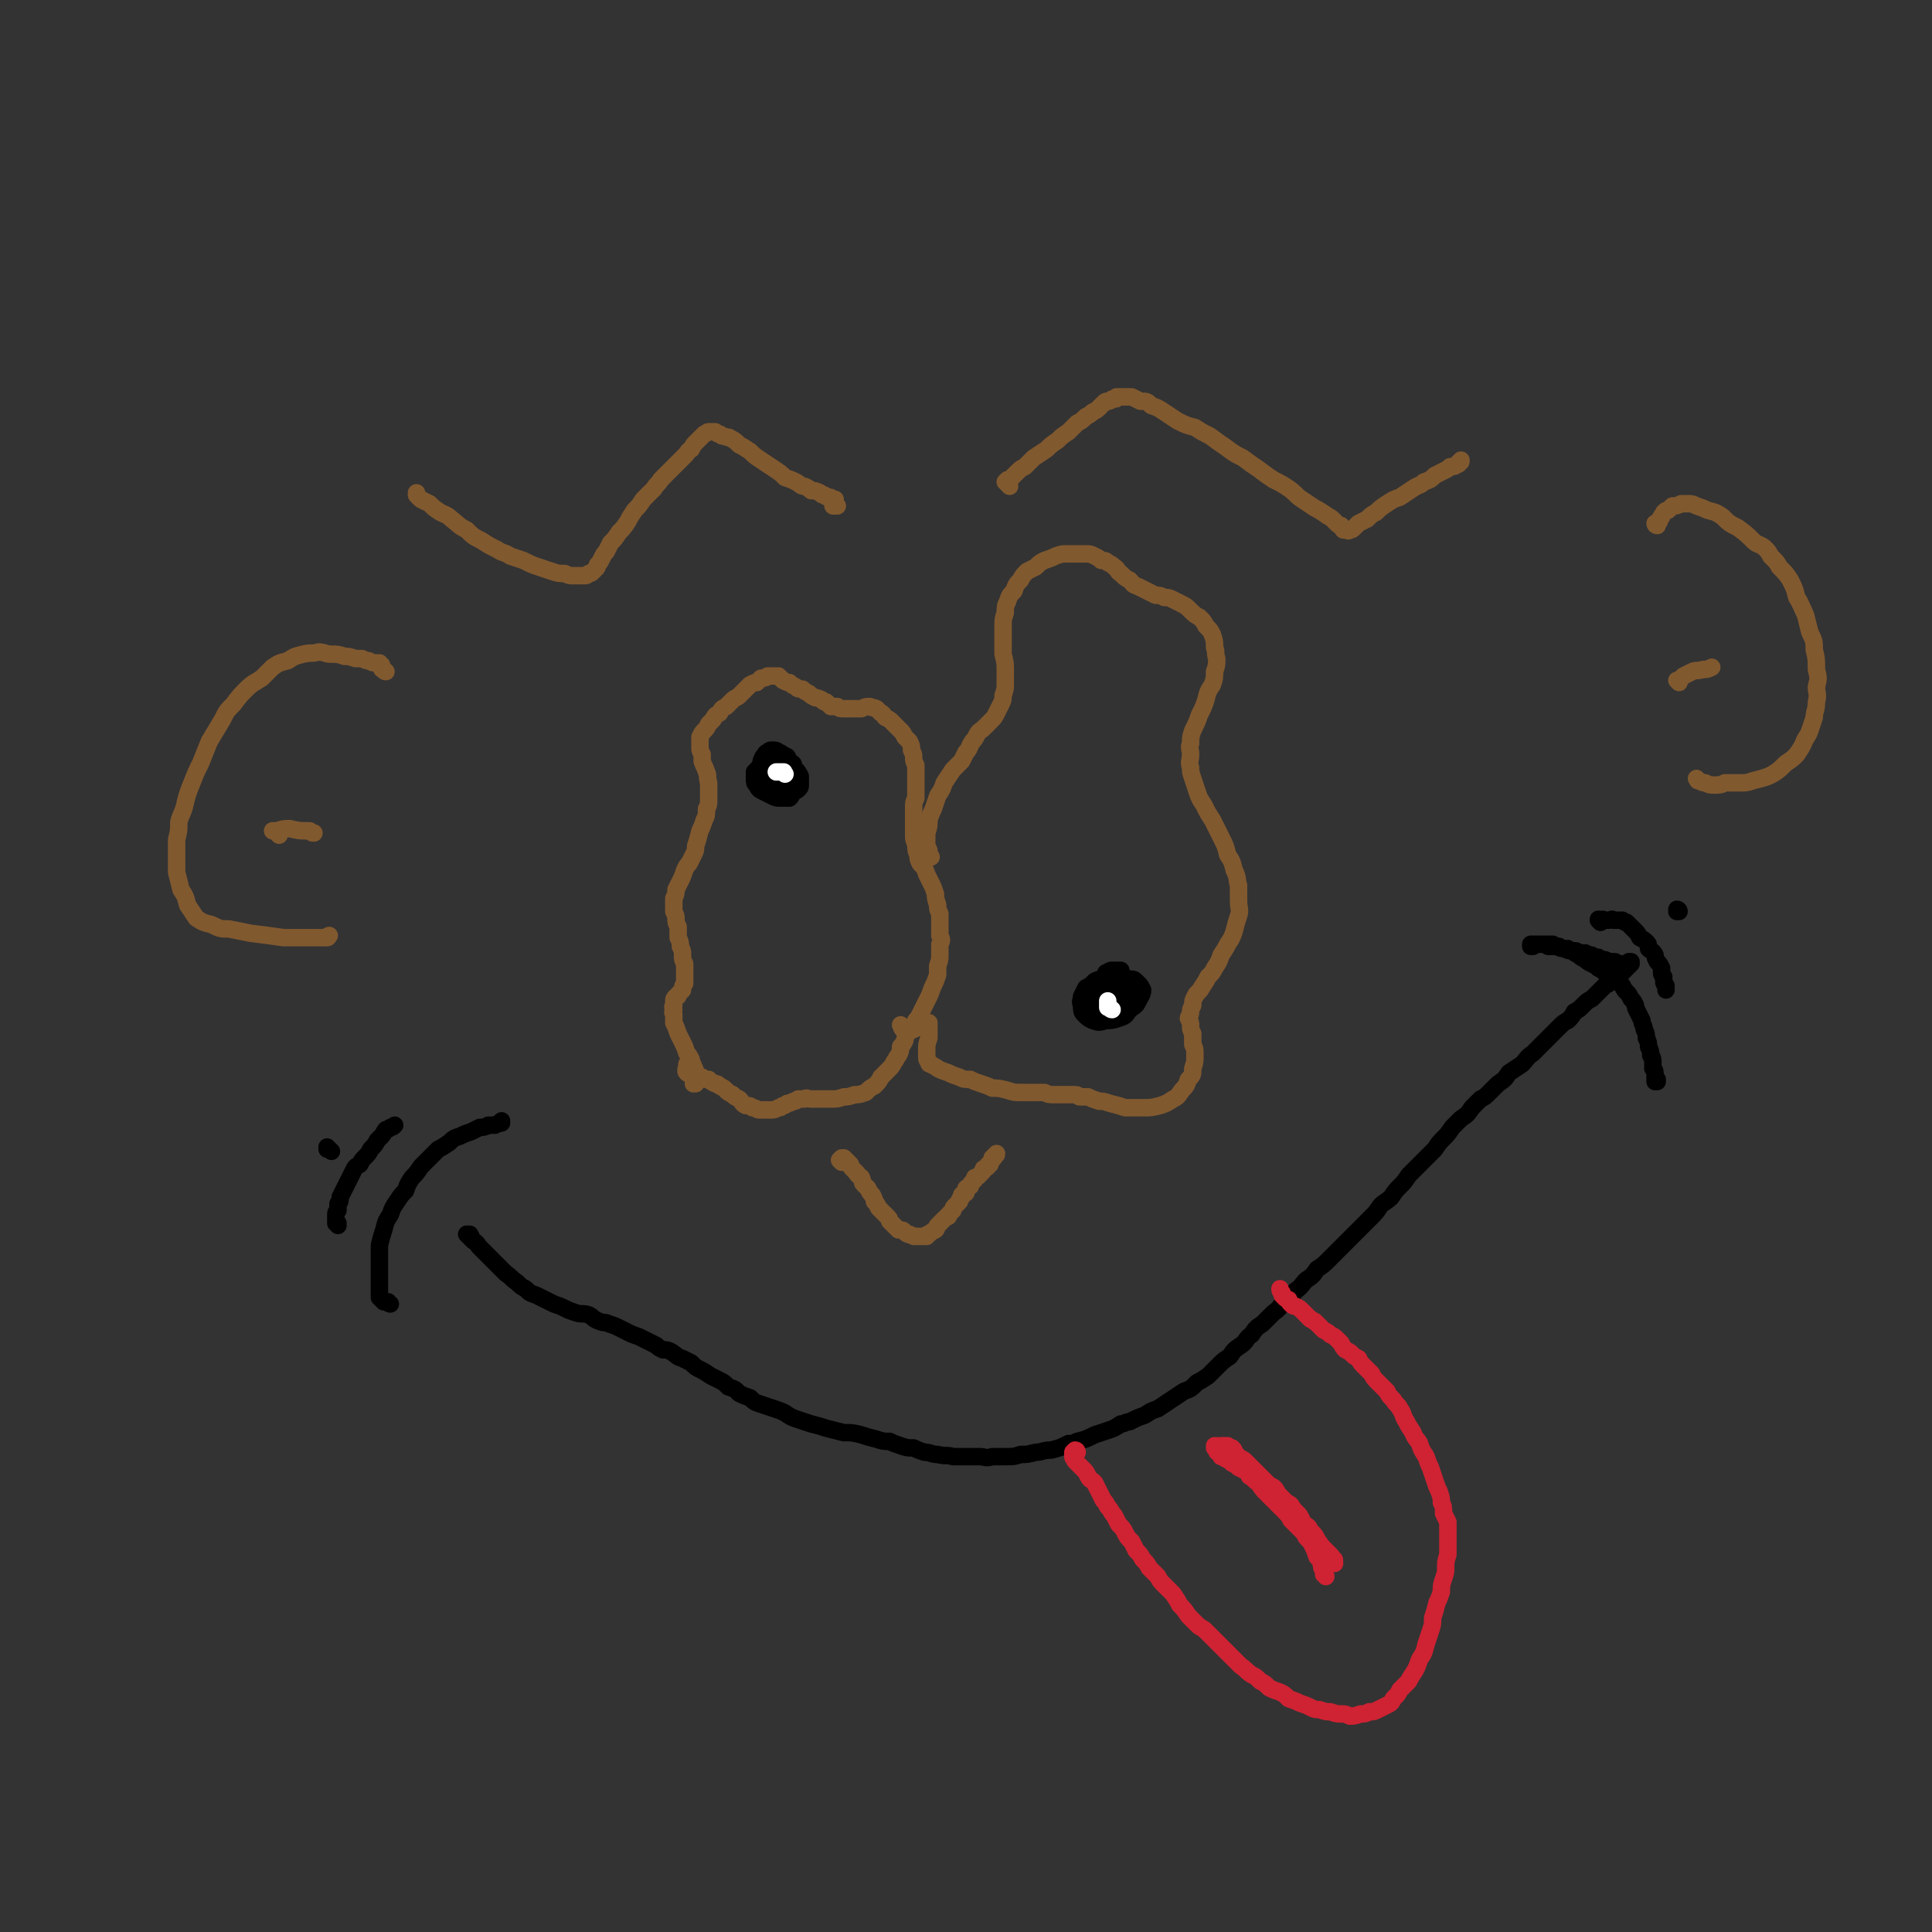 <svg viewBox='0 0 886 886' version='1.1' xmlns='http://www.w3.org/2000/svg' xmlns:xlink='http://www.w3.org/1999/xlink'><rect x="0" y="0" width="886" height="886" fill="#333333" stroke="none"/><g fill='none' stroke='rgb(129,89,47)' stroke-width='8' stroke-linecap='round' stroke-linejoin='round'><path d='M319,497c0,0 -1,-1 -1,-1 0,0 0,1 0,1 0,0 0,0 0,0 0,-1 0,-1 1,-1 0,0 0,0 0,-1 0,-1 0,-1 0,-1 0,-1 0,-1 0,-2 0,-1 0,-1 -1,-3 0,-1 -1,-1 -1,-3 -1,-2 -1,-2 -2,-3 -1,-3 -1,-3 -2,-5 -1,-2 -1,-2 -2,-4 -1,-3 -1,-3 -2,-5 0,-2 0,-2 0,-4 -1,-1 0,-1 0,-2 0,-1 -1,-1 0,-2 0,-1 0,-1 0,-2 0,-1 0,-1 1,-2 1,0 1,0 1,-1 1,-1 1,-1 2,-2 0,-1 0,-2 1,-3 0,-1 0,-1 0,-2 0,-2 0,-2 0,-3 0,-2 0,-2 0,-4 -1,-2 -1,-2 -1,-4 0,-2 0,-2 -1,-4 0,-2 0,-2 -1,-4 0,-3 0,-3 0,-5 -1,-2 -1,-2 -1,-4 0,-1 0,-1 -1,-3 0,-2 0,-2 0,-3 0,-2 0,-2 0,-3 1,-2 1,-2 1,-4 1,-2 1,-2 2,-4 1,-2 1,-2 2,-5 1,-2 1,-2 2,-3 1,-2 1,-2 2,-4 1,-2 1,-2 1,-4 1,-3 1,-3 2,-7 1,-2 1,-2 2,-5 1,-2 1,-2 1,-5 1,-2 1,-2 1,-4 0,-2 0,-2 0,-4 0,-2 0,-2 0,-4 -1,-3 0,-3 -1,-5 -1,-3 -1,-2 -2,-5 0,-2 0,-2 0,-3 -1,-2 -1,-2 -1,-3 0,-1 0,-1 0,-3 0,-1 0,-1 0,-2 1,-2 1,-2 2,-3 1,-1 1,-1 2,-3 1,-1 1,-1 2,-2 1,-2 1,-2 3,-3 1,-2 1,-2 3,-3 1,-1 1,-1 3,-3 1,-1 2,-1 3,-2 1,-1 1,-1 3,-3 1,-1 1,-1 2,-2 2,-1 2,-1 3,-1 1,-1 1,-1 2,-2 2,0 2,0 3,-1 1,0 1,0 3,0 1,0 1,0 2,0 1,1 1,1 2,2 2,1 2,1 3,1 1,1 1,1 3,2 1,1 1,1 3,1 1,1 1,1 3,2 1,1 1,1 3,2 1,0 1,0 3,1 1,1 1,1 2,1 1,1 1,1 2,2 2,0 2,0 3,0 1,1 1,1 3,1 1,0 1,0 3,0 1,0 1,0 3,0 1,0 1,0 2,0 2,-1 2,-1 4,-1 1,1 1,0 3,1 1,1 1,1 2,2 1,0 1,1 2,2 2,1 2,1 3,2 1,1 1,1 2,2 1,1 1,1 2,2 1,1 1,1 2,3 1,1 1,1 2,2 1,2 1,2 1,4 1,2 1,2 1,3 0,2 0,2 1,4 0,2 0,2 0,4 0,2 0,2 0,3 0,2 0,2 0,4 0,2 0,2 0,4 -1,2 -1,2 -1,4 0,2 0,2 0,5 0,2 0,2 0,4 0,2 0,2 0,4 0,2 0,2 1,4 0,3 0,3 1,5 0,2 0,2 1,4 2,2 2,2 3,5 1,2 1,2 2,4 1,2 1,2 2,5 0,2 0,2 1,5 0,2 0,2 1,4 0,3 0,3 0,5 0,3 0,3 0,5 1,2 1,2 0,4 0,3 0,3 0,5 0,2 0,2 -1,5 0,2 0,2 0,4 -1,3 -1,3 -2,5 -1,2 -1,3 -2,5 -1,2 -1,2 -2,4 -1,2 -1,2 -2,4 -1,2 -1,2 -2,3 -1,2 -1,2 -2,3 -1,2 -1,2 -2,3 -1,2 -1,2 -1,3 -1,2 -1,2 -2,3 0,2 0,2 -1,4 -1,1 -1,2 -2,3 -1,2 -1,2 -3,4 -1,1 -1,1 -3,3 -1,2 -1,2 -3,4 -2,1 -2,1 -4,3 -3,1 -3,1 -5,1 -3,1 -3,1 -5,1 -3,1 -3,1 -6,1 -2,0 -2,0 -5,0 -2,0 -2,0 -4,0 -2,0 -2,-1 -3,0 -2,0 -2,0 -3,0 -1,1 -1,1 -2,1 -2,1 -2,1 -3,1 -1,1 -1,1 -2,1 -1,1 -1,1 -2,1 -2,1 -2,1 -3,1 -2,0 -2,0 -3,0 -2,0 -2,0 -3,0 -1,0 -1,-1 -3,-1 -1,-1 -1,-1 -3,-1 -2,-1 -1,-1 -3,-3 -2,-1 -2,-1 -3,-2 -2,-1 -2,-1 -3,-2 -1,-1 -1,-1 -3,-2 -1,-1 -1,-1 -2,-1 -2,-1 -2,-1 -3,-2 -2,0 -2,0 -3,-1 -2,0 -2,0 -3,-1 -2,-1 -3,0 -4,-1 -1,-1 0,-2 0,-4 '/><path d='M427,393c-1,0 -1,-1 -1,-1 0,0 0,0 0,0 0,-1 0,-1 0,-2 -1,-2 -1,-2 -1,-4 0,-2 0,-2 0,-4 1,-3 1,-3 1,-6 1,-3 1,-3 2,-5 1,-3 1,-3 2,-6 2,-3 2,-3 3,-6 2,-3 2,-3 4,-6 2,-2 2,-2 4,-4 1,-2 1,-2 2,-4 2,-2 1,-2 3,-5 1,-1 1,-1 2,-3 1,-2 2,-2 3,-3 2,-2 2,-2 3,-3 2,-2 2,-2 3,-4 1,-2 1,-2 2,-4 1,-2 1,-2 1,-4 1,-3 1,-3 1,-5 0,-3 0,-3 0,-7 0,-3 0,-3 -1,-7 0,-3 0,-3 0,-7 0,-3 0,-3 0,-6 0,-3 0,-3 1,-6 0,-3 0,-3 1,-5 1,-3 1,-3 3,-5 1,-3 1,-3 3,-5 1,-2 1,-2 3,-4 2,-1 2,-1 4,-2 2,-2 2,-2 4,-3 3,-1 3,-1 5,-2 3,-1 3,-1 5,-1 2,0 2,0 4,0 3,0 3,0 5,0 2,0 2,0 4,1 2,1 2,1 3,2 2,0 2,0 3,1 2,1 2,1 3,2 2,1 1,2 3,3 2,2 2,2 4,3 2,2 1,2 4,3 2,1 2,1 4,2 2,1 2,1 4,2 2,0 2,0 4,1 2,0 2,0 4,1 2,1 2,1 4,2 2,1 2,1 4,3 2,2 2,2 4,3 2,2 2,2 3,4 2,2 2,2 3,4 1,3 1,3 1,6 1,2 0,2 1,5 0,3 0,3 -1,6 0,3 0,3 -1,6 -2,3 -2,3 -3,7 -1,3 -1,3 -3,7 -1,3 -1,3 -3,7 -1,3 -1,3 -1,6 -1,2 0,2 0,5 0,3 -1,3 0,6 0,2 0,2 1,5 1,3 1,3 2,6 1,3 1,3 3,6 2,4 2,4 4,7 2,4 2,4 4,8 2,4 2,4 3,8 2,3 2,3 3,7 2,4 1,4 2,7 0,4 0,4 0,7 0,4 1,4 0,7 -1,3 -1,3 -2,7 -1,3 -1,3 -3,6 -1,2 -1,2 -3,5 -1,3 -1,3 -3,6 -1,2 -1,2 -3,4 -1,2 -1,2 -3,5 -1,2 -2,2 -3,4 -1,2 -1,2 -1,4 -1,2 -1,2 -1,3 0,2 -1,2 -1,3 1,2 1,2 1,3 0,2 0,2 1,4 0,2 0,2 0,5 1,2 1,2 1,5 0,3 0,3 -1,6 0,3 0,3 -2,5 -1,3 -1,3 -3,5 -2,3 -2,3 -4,4 -3,2 -3,2 -6,3 -4,1 -4,1 -8,1 -4,0 -4,0 -8,0 -3,-1 -3,-1 -7,-2 -3,-1 -3,-1 -5,-1 -3,-1 -3,-1 -5,-2 -2,0 -2,0 -4,0 -1,-1 -1,-1 -3,-1 -2,0 -2,0 -4,0 -2,0 -2,0 -4,0 -3,0 -3,0 -5,-1 -3,0 -3,0 -5,0 -3,0 -3,0 -6,0 -3,0 -3,0 -6,-1 -4,-1 -4,-1 -7,-1 -2,-1 -2,-1 -5,-2 -3,-1 -3,-1 -5,-2 -3,0 -3,0 -5,-1 -3,-1 -3,-1 -5,-2 -3,-1 -3,-1 -5,-2 -1,-1 -2,-1 -3,-2 -1,0 -1,0 -1,-1 -1,-1 -1,-1 -1,-3 0,-1 0,-1 0,-3 0,-2 0,-2 1,-5 0,-1 0,-1 0,-3 0,-1 0,-1 0,-3 0,0 0,0 0,-1 0,0 0,0 0,0 -1,0 -1,0 -2,0 -1,1 -1,1 -2,2 -2,0 -2,1 -3,1 -1,1 -2,0 -3,0 -1,0 -1,1 -2,0 -1,-1 0,-1 -1,-2 '/></g>
<g fill='none' stroke='rgb(0,0,0)' stroke-width='8' stroke-linecap='round' stroke-linejoin='round'><path d='M514,446c0,0 -1,-1 -1,-1 0,0 1,0 1,0 0,0 -1,0 -1,0 -1,0 -1,0 -2,0 0,0 0,0 -1,0 -1,0 -1,0 -2,1 -1,0 -1,0 -1,1 -1,1 -1,1 -1,2 0,1 0,1 -1,2 0,2 0,2 0,3 1,2 0,2 1,3 1,2 1,2 2,3 1,0 1,0 3,1 1,0 1,0 2,0 2,-1 2,-1 3,-2 1,-1 1,-1 2,-2 0,-1 0,-1 1,-2 0,-2 0,-2 0,-3 0,-1 0,-1 -1,-2 -1,-1 -1,-1 -2,-1 -2,0 -2,0 -3,0 -2,0 -2,0 -3,0 -2,0 -2,0 -3,1 -1,1 -1,1 -2,2 -1,1 -1,1 -1,2 0,1 0,1 0,3 0,1 0,1 1,2 0,1 0,1 2,1 1,1 1,1 2,1 2,0 2,0 3,0 2,-1 2,-1 4,-2 1,-1 1,-1 2,-3 1,-1 1,-1 1,-2 1,-1 1,-1 0,-2 0,-1 0,-1 -1,-2 -1,0 -1,0 -2,0 -1,0 -1,-1 -3,0 -1,0 -1,0 -2,1 -2,0 -2,1 -3,2 0,1 0,1 -1,2 0,1 0,1 0,2 0,1 0,1 0,1 1,1 1,1 2,1 2,0 2,0 3,0 2,0 2,-1 3,-2 1,0 1,0 1,-1 1,-1 1,-1 2,-2 0,-1 0,-1 0,-1 0,-1 -1,-1 -1,-1 -1,0 -1,0 -2,0 -1,0 -1,0 -2,0 -1,0 -1,0 -2,1 -1,0 -1,0 -1,1 -1,0 -1,0 -1,1 -1,1 -1,1 -1,2 0,1 0,1 1,2 1,1 1,1 2,1 1,0 1,0 2,0 1,0 1,0 2,-1 0,0 0,-1 1,-2 0,-1 0,-1 0,-2 0,-1 0,-1 0,-2 -1,-1 -1,-1 -2,-2 -1,0 -1,0 -2,-1 -2,0 -2,0 -3,1 -1,0 -1,0 -2,0 -1,1 -1,1 -1,2 -1,1 -1,1 -1,3 0,1 0,1 1,2 1,1 1,1 2,2 2,1 2,1 3,1 2,0 2,0 4,0 1,0 2,0 3,-1 1,-1 1,-1 2,-2 0,-1 1,-2 0,-3 0,-1 0,-2 -1,-3 -2,-1 -2,-1 -4,-2 -2,-1 -2,-1 -4,-1 -3,0 -3,0 -5,0 -2,0 -2,0 -4,1 -2,2 -2,2 -4,3 -1,2 -1,2 -2,4 0,2 -1,2 0,4 0,2 0,3 1,4 2,2 2,2 4,3 3,1 3,1 6,0 3,0 3,0 6,-1 3,-1 3,-1 5,-4 3,-2 3,-2 4,-4 1,-2 2,-3 2,-5 -1,-2 -1,-2 -2,-3 -2,-2 -2,-2 -4,-2 -3,-1 -3,-1 -6,-1 -2,0 -2,0 -5,1 -2,1 -2,1 -3,3 -2,1 -2,1 -2,3 -1,1 -1,2 -1,3 1,1 1,1 2,2 1,1 2,1 3,1 3,1 3,1 5,0 2,0 2,0 3,-1 2,-1 1,-1 3,-2 '/><path d='M357,353c0,0 0,-1 -1,-1 0,0 1,0 0,0 0,0 -1,0 -2,-1 -1,0 -1,0 -2,0 -1,0 -1,-1 -2,0 -1,0 -1,0 -1,0 -1,1 -1,1 -2,2 0,1 0,1 -1,1 0,2 0,2 0,3 0,2 0,2 1,3 1,2 1,2 3,3 2,1 2,1 4,2 2,1 2,1 4,1 2,0 2,0 4,0 1,-1 1,-1 1,-2 1,-1 1,-2 1,-3 0,-2 0,-2 -1,-4 -1,-2 -1,-2 -3,-4 -1,-2 -1,-2 -3,-3 -1,-1 -1,-1 -3,-1 -1,-1 -1,-1 -2,-1 -1,1 -1,1 -1,2 -1,1 -1,1 -1,3 0,1 -1,2 0,3 0,2 0,2 0,4 1,2 1,2 2,3 2,1 2,1 3,2 2,0 2,0 3,0 2,0 2,1 3,0 1,-1 1,-1 2,-3 1,-1 1,-1 1,-3 1,-2 1,-2 0,-4 0,-2 0,-3 -1,-5 -2,-2 -2,-2 -3,-3 -2,-2 -2,-2 -4,-2 -2,-1 -2,-1 -4,0 -1,0 -1,1 -2,2 -1,2 -1,2 -1,3 -1,2 -1,2 0,4 0,2 0,2 1,4 2,1 2,1 4,3 2,1 2,1 5,2 2,0 2,0 4,0 1,0 2,0 3,-1 1,-1 1,-1 1,-2 0,-2 0,-2 0,-4 -1,-2 -1,-2 -3,-4 -1,-2 -1,-2 -3,-4 -2,-1 -2,-1 -4,-2 -2,0 -2,-1 -3,-1 -1,0 -2,1 -2,1 -1,1 -1,2 -1,3 1,1 1,2 2,3 1,2 1,2 3,3 1,1 1,1 3,1 1,1 2,1 3,1 1,-1 1,-1 2,-2 0,0 0,-1 0,-2 0,-1 0,-1 -1,-3 -1,-1 -1,-1 -2,-3 -2,-1 -2,-1 -4,-2 -1,-1 -1,-1 -3,-1 -1,0 -1,0 -2,1 -1,1 -1,1 -1,2 -1,2 -1,2 -1,4 1,2 1,2 2,4 1,1 1,2 2,3 2,1 2,0 4,1 1,0 1,0 3,-1 1,0 1,-1 2,-2 0,-1 0,-1 1,-2 0,-1 0,-1 0,-2 0,-1 0,-2 -1,-2 -1,-1 -1,-1 -3,-2 -1,0 -1,0 -3,0 -2,0 -2,0 -3,0 -2,0 -2,0 -3,1 0,0 0,0 0,1 '/><path d='M179,598c0,0 -1,0 -1,-1 -1,0 -1,0 -2,0 0,0 0,0 -1,-1 0,0 0,0 0,0 -1,-1 -1,-1 -1,-1 0,-2 0,-2 0,-3 0,-1 0,-1 0,-3 0,-1 0,-1 0,-3 0,-2 0,-2 0,-4 0,-2 0,-2 0,-5 0,-3 0,-3 0,-6 1,-4 1,-4 2,-7 1,-4 1,-4 3,-7 1,-3 1,-3 3,-6 2,-3 2,-3 4,-5 1,-3 1,-3 3,-6 2,-2 2,-2 4,-5 2,-2 2,-2 4,-4 2,-2 2,-2 4,-4 2,-1 2,-1 5,-3 2,-2 2,-2 5,-3 2,-1 2,-1 5,-2 2,-1 2,-1 4,-2 2,0 2,0 4,-1 2,0 2,0 3,0 1,-1 1,0 2,-1 1,0 1,0 1,0 0,0 0,0 0,-1 '/><path d='M155,562c0,-1 0,-1 -1,-1 0,0 1,0 1,0 0,0 -1,-1 -1,-1 0,-1 0,-1 0,-1 0,-1 0,-1 0,-2 0,-1 0,-1 1,-2 0,-1 0,-1 0,-3 1,-1 1,-1 1,-3 1,-2 1,-2 2,-4 1,-2 1,-2 2,-4 1,-2 1,-2 2,-4 1,-2 1,-2 3,-3 1,-2 1,-2 2,-3 2,-2 2,-2 3,-4 2,-2 2,-2 3,-4 1,-1 1,-1 2,-2 1,-1 1,-2 2,-3 1,0 1,0 2,-1 1,0 1,0 2,-1 0,0 0,0 0,0 '/><path d='M152,528c0,0 -1,-1 -1,-1 0,0 1,1 0,0 0,0 -1,0 -1,0 0,-1 0,-1 0,-1 '/><path d='M216,567c0,0 -1,-1 -1,-1 0,0 1,0 0,0 0,0 0,0 -1,0 0,0 0,0 0,0 0,0 0,0 1,1 1,1 1,1 2,2 2,1 2,2 3,3 2,2 2,2 4,4 2,2 2,2 4,4 2,2 2,2 4,4 3,2 2,2 5,4 2,2 2,2 4,3 2,2 2,2 5,3 2,1 2,1 4,2 2,1 2,1 4,2 3,1 3,1 5,2 2,1 2,1 5,2 3,1 3,0 6,1 2,1 2,2 5,3 2,1 2,0 4,1 3,1 3,1 5,2 2,1 2,1 4,2 2,1 2,1 5,2 2,1 2,1 4,2 2,1 2,1 4,2 1,1 1,1 3,2 2,0 2,0 4,1 3,2 2,2 5,3 2,1 2,1 4,2 2,2 2,2 4,3 2,1 2,1 5,3 2,1 2,1 4,2 2,1 2,1 4,3 3,1 3,1 5,3 2,1 2,1 5,2 2,2 2,2 5,3 3,1 3,1 6,2 3,1 3,1 5,2 3,2 3,2 6,3 3,1 3,1 6,2 4,1 4,1 7,2 4,1 4,1 8,2 4,0 4,0 8,1 3,1 3,1 7,2 3,1 3,1 6,1 2,1 2,1 5,2 3,1 3,1 6,1 2,1 2,1 5,2 3,0 3,1 6,1 4,1 4,0 7,1 3,0 3,0 6,0 3,0 3,0 6,0 3,0 3,1 6,0 3,0 3,0 6,0 4,0 4,0 7,-1 3,0 3,0 7,-1 3,0 3,-1 7,-1 4,-1 4,-1 8,-3 2,0 2,0 4,-1 4,-1 4,-1 8,-3 3,-1 3,-1 6,-2 3,-1 3,-1 6,-3 2,0 2,-1 4,-1 4,-2 4,-2 7,-3 3,-2 3,-2 6,-3 3,-2 3,-2 6,-4 3,-2 3,-2 6,-4 3,-1 3,-1 6,-4 2,-1 2,-1 5,-3 3,-3 3,-3 5,-5 2,-2 2,-2 5,-4 2,-3 2,-3 5,-5 3,-2 2,-3 5,-5 2,-3 2,-3 5,-5 3,-3 3,-3 5,-5 3,-2 3,-3 5,-5 3,-3 3,-2 5,-5 3,-2 3,-3 5,-5 3,-2 3,-2 5,-5 3,-2 3,-2 5,-4 3,-3 3,-3 5,-5 2,-2 2,-2 5,-5 2,-2 2,-2 5,-5 2,-2 2,-2 5,-5 2,-2 2,-2 4,-5 2,-2 3,-2 5,-4 2,-3 2,-3 4,-5 2,-2 2,-2 4,-5 2,-2 2,-2 4,-4 2,-2 2,-2 4,-4 2,-2 2,-2 4,-4 2,-3 2,-3 4,-5 2,-2 2,-2 4,-5 2,-2 2,-2 4,-4 3,-2 3,-2 5,-5 2,-2 2,-2 4,-4 2,-1 2,-1 4,-3 2,-2 2,-2 4,-4 3,-2 3,-2 5,-5 3,-2 3,-2 6,-4 2,-2 2,-3 5,-5 2,-2 2,-2 4,-4 2,-2 2,-2 4,-4 2,-2 2,-2 4,-4 2,-2 2,-2 4,-3 2,-2 2,-2 3,-4 2,-1 2,-1 4,-3 2,-2 2,-2 4,-3 2,-2 2,-2 3,-3 2,-2 2,-2 3,-3 2,-1 2,-1 3,-2 1,-1 1,-1 2,-2 1,0 1,0 2,-1 0,0 0,0 1,-1 0,0 0,-1 1,-1 0,0 0,0 0,-1 0,0 0,0 0,0 1,0 0,0 1,0 0,-1 0,0 0,-1 0,0 0,0 0,0 0,0 0,0 0,0 0,0 0,0 1,0 0,-1 0,-1 0,-1 0,0 0,0 0,0 0,0 0,0 0,0 0,0 0,0 0,0 0,0 0,0 0,0 0,0 0,0 0,0 0,0 0,0 0,0 1,0 1,0 1,0 0,0 0,0 0,0 0,0 0,0 0,0 0,0 0,0 0,-1 0,0 0,0 0,0 0,0 0,0 0,0 0,0 0,0 0,0 0,1 0,0 -1,0 0,0 1,0 1,0 0,0 0,0 0,0 0,1 0,0 0,0 0,0 0,0 0,0 0,0 0,0 -1,0 0,1 0,1 0,1 0,0 0,0 0,0 0,0 0,0 0,0 0,0 0,0 0,0 0,0 0,0 0,0 -1,0 -1,0 -1,0 0,0 0,0 0,0 0,0 0,0 0,0 0,0 0,0 0,0 0,0 0,0 0,0 0,0 0,0 0,0 0,0 0,0 0,0 0,0 0,0 0,0 -1,0 -1,0 -1,0 0,0 0,0 0,0 0,0 0,0 0,0 0,0 0,0 0,0 0,0 0,0 0,0 0,0 0,0 0,0 0,0 0,0 0,0 0,0 0,0 0,0 0,0 0,0 0,0 0,0 0,0 0,0 0,0 0,0 -1,0 0,0 0,0 0,0 0,0 0,0 0,0 0,0 0,0 0,1 0,0 0,0 0,0 -1,0 0,0 -1,0 0,0 0,0 0,0 0,0 0,0 0,0 0,0 0,0 0,0 0,0 0,0 0,0 0,0 0,0 0,0 0,0 0,0 0,0 0,1 -1,0 -1,0 0,0 1,0 1,0 0,0 0,0 0,0 0,0 0,0 0,0 0,0 0,0 0,0 0,0 0,0 0,0 0,0 0,0 0,0 0,0 0,0 0,0 0,0 0,0 -1,-1 0,0 0,0 0,0 0,0 0,0 0,0 -1,0 -1,0 -1,0 0,-1 0,-1 -1,-1 -1,0 -1,0 -2,0 -2,-1 -2,-1 -3,-1 -1,0 -1,0 -2,-1 -2,0 -2,0 -3,-1 -1,0 -1,0 -3,-1 -1,0 -1,0 -3,0 -1,-1 -1,-1 -2,-1 -2,0 -2,0 -3,-1 -1,0 -1,0 -2,0 -1,0 -1,0 -3,-1 -1,0 -1,0 -2,0 -1,0 -1,0 -2,0 0,0 0,0 -1,-1 -1,0 -1,0 -2,0 -1,0 -1,0 -1,0 -1,0 -1,0 -1,0 -1,0 -1,0 -1,0 -1,0 -1,0 -1,1 0,0 0,0 0,0 -1,0 -1,0 -1,0 0,0 0,0 0,0 0,0 0,0 0,0 0,0 0,0 0,0 0,0 0,0 0,0 0,0 0,0 0,0 0,-1 0,-1 0,-1 1,0 1,0 1,0 1,0 1,0 2,0 1,0 1,0 2,0 1,0 1,0 2,0 2,0 2,0 3,0 2,1 2,1 3,1 1,1 1,1 3,1 1,1 1,1 3,1 1,1 1,1 3,2 1,1 1,1 3,2 1,1 1,1 3,2 2,1 2,1 3,2 2,1 2,1 3,2 2,1 2,1 3,2 2,1 2,1 3,2 1,1 1,1 2,2 1,2 1,2 2,3 1,1 1,1 2,3 1,1 1,1 2,3 0,1 0,1 1,3 1,2 1,2 2,4 0,2 1,2 1,4 1,2 1,2 1,4 1,2 1,2 1,4 1,2 1,2 1,4 1,1 1,2 1,3 0,2 0,2 0,3 1,1 1,1 1,3 0,1 0,1 0,2 0,0 0,0 0,1 0,0 1,0 1,0 0,0 0,0 0,-1 '/><path d='M734,423c-1,-1 -1,-1 -1,-1 0,-1 0,0 1,0 0,0 0,0 1,0 0,-1 0,0 1,0 1,0 1,0 2,0 1,0 1,-1 2,0 1,0 1,0 2,0 1,0 1,0 2,0 1,1 1,1 2,1 1,1 1,1 2,2 1,1 1,1 2,2 1,1 1,1 2,3 2,1 2,1 3,2 1,1 1,1 1,3 1,1 2,1 3,3 0,1 0,1 1,3 1,1 1,1 2,3 0,1 0,1 0,2 0,1 0,1 1,2 0,1 0,1 0,2 0,1 0,1 1,2 0,1 0,1 0,2 0,0 0,0 0,0 0,0 0,0 0,0 '/><path d='M770,418c0,0 0,-1 -1,-1 0,0 1,0 1,1 0,0 0,0 -1,0 0,0 0,0 0,0 '/></g>
<g fill='none' stroke='rgb(207,34,51)' stroke-width='8' stroke-linecap='round' stroke-linejoin='round'><path d='M494,666c0,0 0,-1 -1,-1 0,0 0,0 0,0 -1,1 -1,1 -1,1 0,1 0,1 0,2 0,1 1,1 1,2 1,1 1,1 2,2 1,1 1,1 2,2 1,1 1,1 2,3 1,2 1,1 3,3 1,2 1,2 2,4 1,2 1,2 2,4 1,1 1,1 2,3 2,2 1,2 3,4 1,2 1,2 2,4 2,2 2,2 3,4 1,2 1,2 3,4 1,2 1,2 2,4 2,2 2,2 3,4 2,2 2,2 3,4 2,2 2,2 4,4 1,2 1,2 3,4 2,2 2,2 4,4 2,3 2,3 3,5 2,2 2,2 4,5 2,2 2,2 4,4 2,2 2,1 4,3 2,2 2,2 4,4 2,2 2,2 4,4 2,2 2,2 4,4 2,2 2,2 4,4 3,2 2,2 5,4 2,1 2,1 4,3 2,1 2,1 4,3 2,1 2,1 5,2 2,1 2,1 4,3 3,1 3,1 5,2 3,1 3,1 5,2 2,1 2,1 4,1 3,1 3,1 5,1 3,1 3,1 5,1 2,0 2,0 4,1 2,0 2,0 5,-1 2,0 2,0 4,-1 2,0 2,0 4,-1 2,-1 2,-1 4,-2 2,-1 2,-1 3,-3 2,-2 2,-2 3,-4 2,-2 2,-2 4,-4 1,-2 1,-2 3,-5 1,-2 1,-2 2,-5 2,-3 2,-3 3,-7 1,-3 1,-3 2,-6 1,-3 1,-3 1,-6 1,-3 1,-3 2,-7 1,-2 1,-2 2,-5 0,-3 0,-3 1,-6 1,-3 1,-3 1,-5 0,-3 0,-3 1,-6 0,-2 0,-2 0,-5 0,-2 0,-2 0,-5 0,-2 0,-2 0,-5 -1,-2 -1,-2 -2,-4 0,-3 0,-3 -1,-5 0,-2 0,-2 -1,-5 -1,-2 -1,-2 -2,-5 -1,-3 -1,-3 -2,-6 -1,-2 -1,-2 -2,-5 -2,-3 -2,-3 -3,-6 -1,-2 -2,-2 -3,-5 -2,-3 -2,-3 -3,-5 -2,-3 -1,-3 -3,-6 -1,-2 -2,-2 -3,-4 -2,-2 -2,-2 -3,-4 -2,-2 -2,-2 -4,-4 -2,-2 -2,-2 -3,-4 -2,-2 -2,-2 -4,-4 -1,-1 -1,-1 -2,-3 -2,-1 -2,-1 -3,-2 -1,-1 -1,-1 -3,-2 -1,-1 -1,-1 -2,-3 -1,-1 -1,-1 -2,-2 -1,-1 -1,-1 -3,-2 -1,-1 -1,-1 -3,-2 -1,-1 -1,-1 -2,-2 -1,-1 -1,-1 -2,-2 -1,0 -1,-1 -2,-1 -1,-1 -1,-1 -2,-2 -1,-1 -1,-1 -2,-2 -1,-1 -1,-1 -3,-2 -1,0 -1,0 -2,-1 -1,-1 -1,-1 -1,-2 -1,0 -1,0 -2,-1 0,0 0,0 -1,-1 0,0 0,0 0,-1 -1,-1 -1,-1 -1,-2 '/><path d='M561,664c0,0 -1,-1 -1,-1 0,0 1,0 1,0 0,0 0,0 0,0 0,0 1,0 1,0 1,0 1,0 1,0 1,1 1,1 2,1 1,1 1,1 1,2 1,1 1,1 2,2 1,1 2,1 3,2 1,1 1,1 2,2 2,2 2,2 3,3 1,1 1,1 2,2 2,2 2,2 3,3 1,1 1,1 3,2 1,1 1,1 2,3 1,1 1,1 2,2 1,1 1,1 2,2 2,1 2,1 3,3 1,1 1,1 2,2 1,1 1,1 2,3 0,1 0,1 1,2 1,1 1,1 2,2 1,1 1,1 1,2 1,1 1,1 2,3 1,1 1,1 2,2 1,1 1,1 2,3 1,1 1,1 1,2 1,1 1,1 1,2 1,0 1,0 2,1 0,0 0,0 0,0 0,1 0,1 1,1 0,0 0,0 0,-1 0,0 0,0 0,0 0,-1 0,-1 -1,-1 0,-1 0,-1 -1,-2 -1,-1 -1,-1 -2,-2 -2,-2 -2,-2 -4,-5 -1,-2 -1,-2 -3,-4 -1,-2 -1,-2 -3,-3 -1,-2 -2,-2 -3,-4 -2,-1 -2,-2 -4,-3 -2,-2 -2,-2 -4,-4 -2,-2 -2,-2 -4,-4 -2,-1 -2,-1 -4,-3 -2,-2 -2,-1 -4,-3 -2,-1 -2,-1 -3,-3 -2,-1 -2,-1 -4,-2 -1,-1 -1,-1 -3,-2 -1,-1 -1,-1 -3,-2 -1,-1 -1,-1 -2,-1 0,-1 -1,-1 -1,-2 -1,0 -1,0 -1,-1 0,-1 -1,-1 -1,-1 0,0 0,-1 0,-1 0,0 0,0 0,0 1,0 1,0 1,0 1,1 1,1 2,2 1,1 1,1 3,2 1,1 1,1 3,3 2,1 2,1 4,3 2,2 2,2 3,4 2,1 2,2 4,3 2,3 2,3 4,5 2,2 2,2 4,4 2,2 2,2 4,4 2,2 2,2 3,4 2,2 2,2 4,4 2,2 2,2 3,4 2,2 2,2 3,4 1,2 1,2 2,5 1,1 1,1 2,3 0,2 0,2 1,3 0,1 0,1 0,2 1,0 1,1 1,1 0,0 0,0 0,0 '/></g>
<g fill='none' stroke='rgb(129,89,47)' stroke-width='8' stroke-linecap='round' stroke-linejoin='round'><path d='M386,533c0,0 -1,-1 -1,-1 0,0 0,0 1,1 0,0 -1,-1 -1,-1 0,0 0,0 1,-1 0,0 0,0 0,0 0,0 0,0 1,0 0,0 0,0 0,0 1,1 1,1 1,1 1,1 1,1 2,2 0,1 0,1 1,2 1,1 1,1 2,2 0,1 1,1 2,2 1,2 0,2 1,3 1,1 1,1 2,2 1,2 1,2 2,3 1,2 1,2 1,3 1,1 1,1 2,3 1,1 1,1 2,2 1,1 1,1 2,2 1,1 1,1 1,2 1,1 1,1 2,2 1,1 1,1 2,2 2,0 2,0 3,1 1,1 1,1 2,1 1,1 1,0 2,1 1,0 1,0 2,0 1,0 1,0 2,0 1,0 1,0 2,0 0,-1 0,-1 1,-1 1,-1 1,-1 3,-2 1,-1 0,-1 1,-2 1,-1 1,-1 2,-2 1,-1 1,-1 2,-2 1,0 1,0 1,-1 1,-1 1,-1 2,-2 0,-1 0,-1 1,-2 1,-1 1,-1 2,-2 0,-1 0,-1 1,-2 0,0 0,0 0,-1 1,-1 1,0 2,-1 0,-1 0,-1 0,-2 1,-1 1,0 2,-1 0,-1 0,-1 1,-2 0,0 0,0 1,-1 0,0 0,0 0,-1 1,0 1,0 2,-1 1,-1 1,-1 1,-1 1,-1 1,-1 1,-2 1,0 1,0 2,-1 0,-1 0,-1 1,-1 0,-1 0,-1 1,-2 0,0 0,0 0,-1 1,0 1,0 1,-1 0,0 0,0 0,0 1,-1 1,0 1,-1 '/><path d='M463,223c0,0 -1,-1 -1,-1 0,0 0,0 0,0 0,0 0,0 0,0 0,0 0,0 0,0 0,0 0,0 0,0 0,0 0,0 0,0 0,0 0,0 0,0 0,0 0,0 0,-1 0,0 0,0 0,0 0,0 0,0 0,0 0,0 0,0 0,0 0,0 0,0 -1,0 0,0 0,0 0,0 0,0 0,0 0,0 0,0 0,0 0,0 0,0 0,0 0,0 0,0 0,0 0,0 1,-1 1,-1 1,-1 1,0 1,0 2,-1 1,-1 1,-1 2,-2 2,-2 2,-2 4,-3 2,-2 2,-2 4,-4 3,-2 3,-2 6,-4 2,-2 2,-2 5,-4 2,-2 2,-2 5,-4 2,-2 2,-2 4,-4 2,-1 2,-1 4,-3 2,-1 2,-1 3,-2 2,-1 2,-1 3,-2 1,-1 1,-1 2,-2 1,-1 1,-1 2,-1 1,0 1,0 2,-1 0,0 0,0 1,0 1,0 1,0 1,-1 1,0 1,0 2,0 1,0 1,0 3,0 1,0 1,0 2,0 2,1 2,1 4,2 3,0 3,0 5,2 3,1 3,1 6,3 3,2 3,2 6,4 4,2 4,2 8,3 3,2 3,2 7,4 4,3 4,3 7,5 4,3 4,3 8,5 4,3 4,3 7,5 4,3 4,3 7,5 4,2 4,2 7,4 3,2 3,3 6,5 3,2 3,2 6,4 2,1 2,1 5,3 1,1 2,1 3,2 1,1 1,1 2,2 1,1 1,1 2,1 0,1 0,1 1,1 0,0 0,1 0,1 0,0 0,0 0,0 1,0 1,0 1,0 0,0 0,0 1,0 0,0 0,1 1,0 1,0 1,0 2,-1 1,-1 1,-1 2,-2 2,-1 2,-1 4,-2 2,-2 2,-2 4,-3 2,-2 2,-2 5,-4 3,-2 3,-2 6,-3 3,-2 3,-2 6,-4 3,-2 3,-1 5,-3 3,-1 3,-1 5,-3 2,-1 2,-1 4,-2 2,-1 2,-1 3,-2 2,0 2,0 3,-1 1,0 1,0 1,-1 1,0 1,0 1,-1 '/><path d='M384,232c0,0 -1,-1 -1,-1 0,0 0,0 0,1 0,0 -1,0 -1,0 1,0 1,0 1,-1 0,0 0,0 0,0 0,-1 0,-1 0,-1 0,0 0,0 0,-1 0,0 0,0 0,0 -1,0 -1,0 -1,0 -1,-1 -1,-1 -2,-1 -1,0 -1,0 -2,-1 -1,0 -1,0 -2,-1 -2,-1 -2,-1 -4,-1 -1,-1 -1,-1 -3,-2 -2,0 -2,-1 -4,-2 -2,-1 -2,-1 -5,-2 -2,-2 -2,-2 -5,-4 -3,-2 -3,-2 -6,-4 -3,-2 -3,-2 -5,-4 -3,-2 -3,-2 -5,-3 -2,-2 -2,-2 -4,-3 -1,-1 -1,0 -3,-1 -1,0 -1,0 -2,-1 -1,0 -1,0 -2,-1 -1,0 -1,0 -2,0 -1,0 -1,0 -1,0 -1,0 -1,1 -2,1 -1,1 -1,1 -2,2 -1,1 -1,1 -2,2 -1,1 -1,1 -2,3 -2,1 -1,1 -3,3 -2,2 -2,2 -3,3 -2,2 -2,2 -4,4 -2,2 -2,2 -4,4 -1,2 -2,2 -3,4 -3,3 -3,3 -5,5 -2,3 -2,3 -4,5 -2,3 -2,3 -3,5 -2,3 -2,3 -4,5 -2,3 -2,3 -4,5 -1,2 -1,2 -2,4 -1,1 -1,1 -2,3 -1,2 -1,2 -2,3 0,1 0,1 -1,2 -1,1 -1,1 -1,1 -1,1 -1,1 -2,1 -1,1 -1,1 -2,1 -1,0 -1,0 -2,0 -2,0 -2,0 -3,0 -2,0 -2,0 -4,-1 -3,0 -3,0 -6,-1 -3,-1 -3,-1 -6,-2 -3,-1 -3,-1 -7,-3 -3,-1 -3,-1 -6,-2 -3,-2 -3,-1 -6,-3 -4,-2 -4,-2 -7,-4 -4,-2 -4,-2 -7,-5 -4,-2 -3,-2 -7,-5 -2,-2 -3,-2 -5,-3 -3,-2 -3,-2 -5,-4 -2,-1 -2,-1 -4,-2 -1,-1 -1,-1 -2,-2 0,0 0,0 0,-1 '/><path d='M760,241c0,0 -1,0 -1,-1 0,0 1,0 2,-1 0,-1 0,-1 1,-2 0,-1 1,-1 1,-2 1,-1 1,-1 2,-1 1,-1 1,-1 2,-2 2,0 2,0 4,-1 1,0 1,0 3,0 2,0 2,0 4,1 3,1 3,1 5,2 4,1 4,1 7,3 3,3 3,3 7,5 4,3 4,3 7,6 2,2 2,1 5,3 2,2 2,2 3,4 3,3 3,3 4,5 3,3 3,3 5,6 2,4 2,4 3,8 2,3 2,4 4,8 1,4 1,4 2,8 2,4 2,4 2,8 1,4 1,4 1,9 1,4 1,4 0,8 0,3 1,3 0,7 0,4 -1,4 -1,7 -1,3 -1,3 -2,6 -1,3 -2,3 -3,6 -1,2 -1,2 -3,5 -2,2 -2,2 -5,4 -3,3 -4,4 -8,6 -3,1 -3,1 -7,2 -3,1 -3,1 -6,1 -4,0 -4,0 -7,0 -2,1 -2,1 -5,1 -2,0 -2,0 -4,-1 -1,0 -1,0 -3,-1 -1,0 0,0 -1,-1 '/><path d='M770,313c0,0 -1,-1 -1,-1 0,0 0,0 0,0 0,0 0,0 1,0 1,-1 1,-1 2,-2 2,-1 2,-1 4,-2 2,-1 2,0 5,-1 2,0 2,0 4,-1 '/><path d='M177,308c-1,0 -1,-1 -1,-1 0,0 0,0 0,0 -1,0 -1,0 -1,-1 0,0 0,0 0,-1 0,0 0,0 -1,0 0,-1 0,-1 0,-1 -1,0 -1,0 -2,0 -1,0 -1,0 -3,-1 -1,0 -1,0 -3,-1 -2,0 -2,0 -3,0 -3,-1 -3,-1 -5,-1 -3,-1 -3,-1 -6,-1 -3,0 -3,-1 -6,-1 -3,1 -3,0 -7,1 -4,1 -4,1 -7,3 -4,1 -4,1 -7,3 -2,2 -2,2 -5,5 -3,2 -4,2 -7,5 -3,3 -3,3 -6,7 -3,3 -3,3 -5,7 -3,5 -3,5 -6,10 -2,5 -2,5 -4,10 -2,4 -2,4 -4,9 -2,5 -2,5 -3,9 -1,5 -2,5 -3,9 0,4 0,4 -1,8 0,4 0,4 0,8 0,4 0,4 0,7 1,4 1,4 2,8 2,3 2,3 3,7 2,3 2,3 4,6 3,2 3,2 7,3 4,2 4,2 8,2 5,1 5,1 10,2 8,1 8,1 15,2 5,0 5,0 10,0 5,0 5,0 10,0 1,0 0,-1 1,-1 '/><path d='M128,383c0,-1 0,-1 -1,-1 -1,-1 -2,-1 -2,-1 0,0 1,0 2,0 3,-1 3,-1 6,-1 4,1 4,1 9,1 1,1 1,1 2,1 '/></g>
<g fill='none' stroke='rgb(255,255,255)' stroke-width='8' stroke-linecap='round' stroke-linejoin='round'><path d='M510,463c-1,0 -1,-1 -1,-1 0,0 0,0 0,0 0,0 -1,0 -1,0 0,-1 0,-1 0,-1 0,0 0,0 0,-1 0,0 0,0 0,-1 '/><path d='M360,355c0,0 -1,-1 -1,-1 0,0 1,0 0,0 0,0 -1,0 -2,0 0,0 0,0 0,0 -1,0 -1,0 -1,0 0,0 0,0 0,0 '/></g>
</svg>